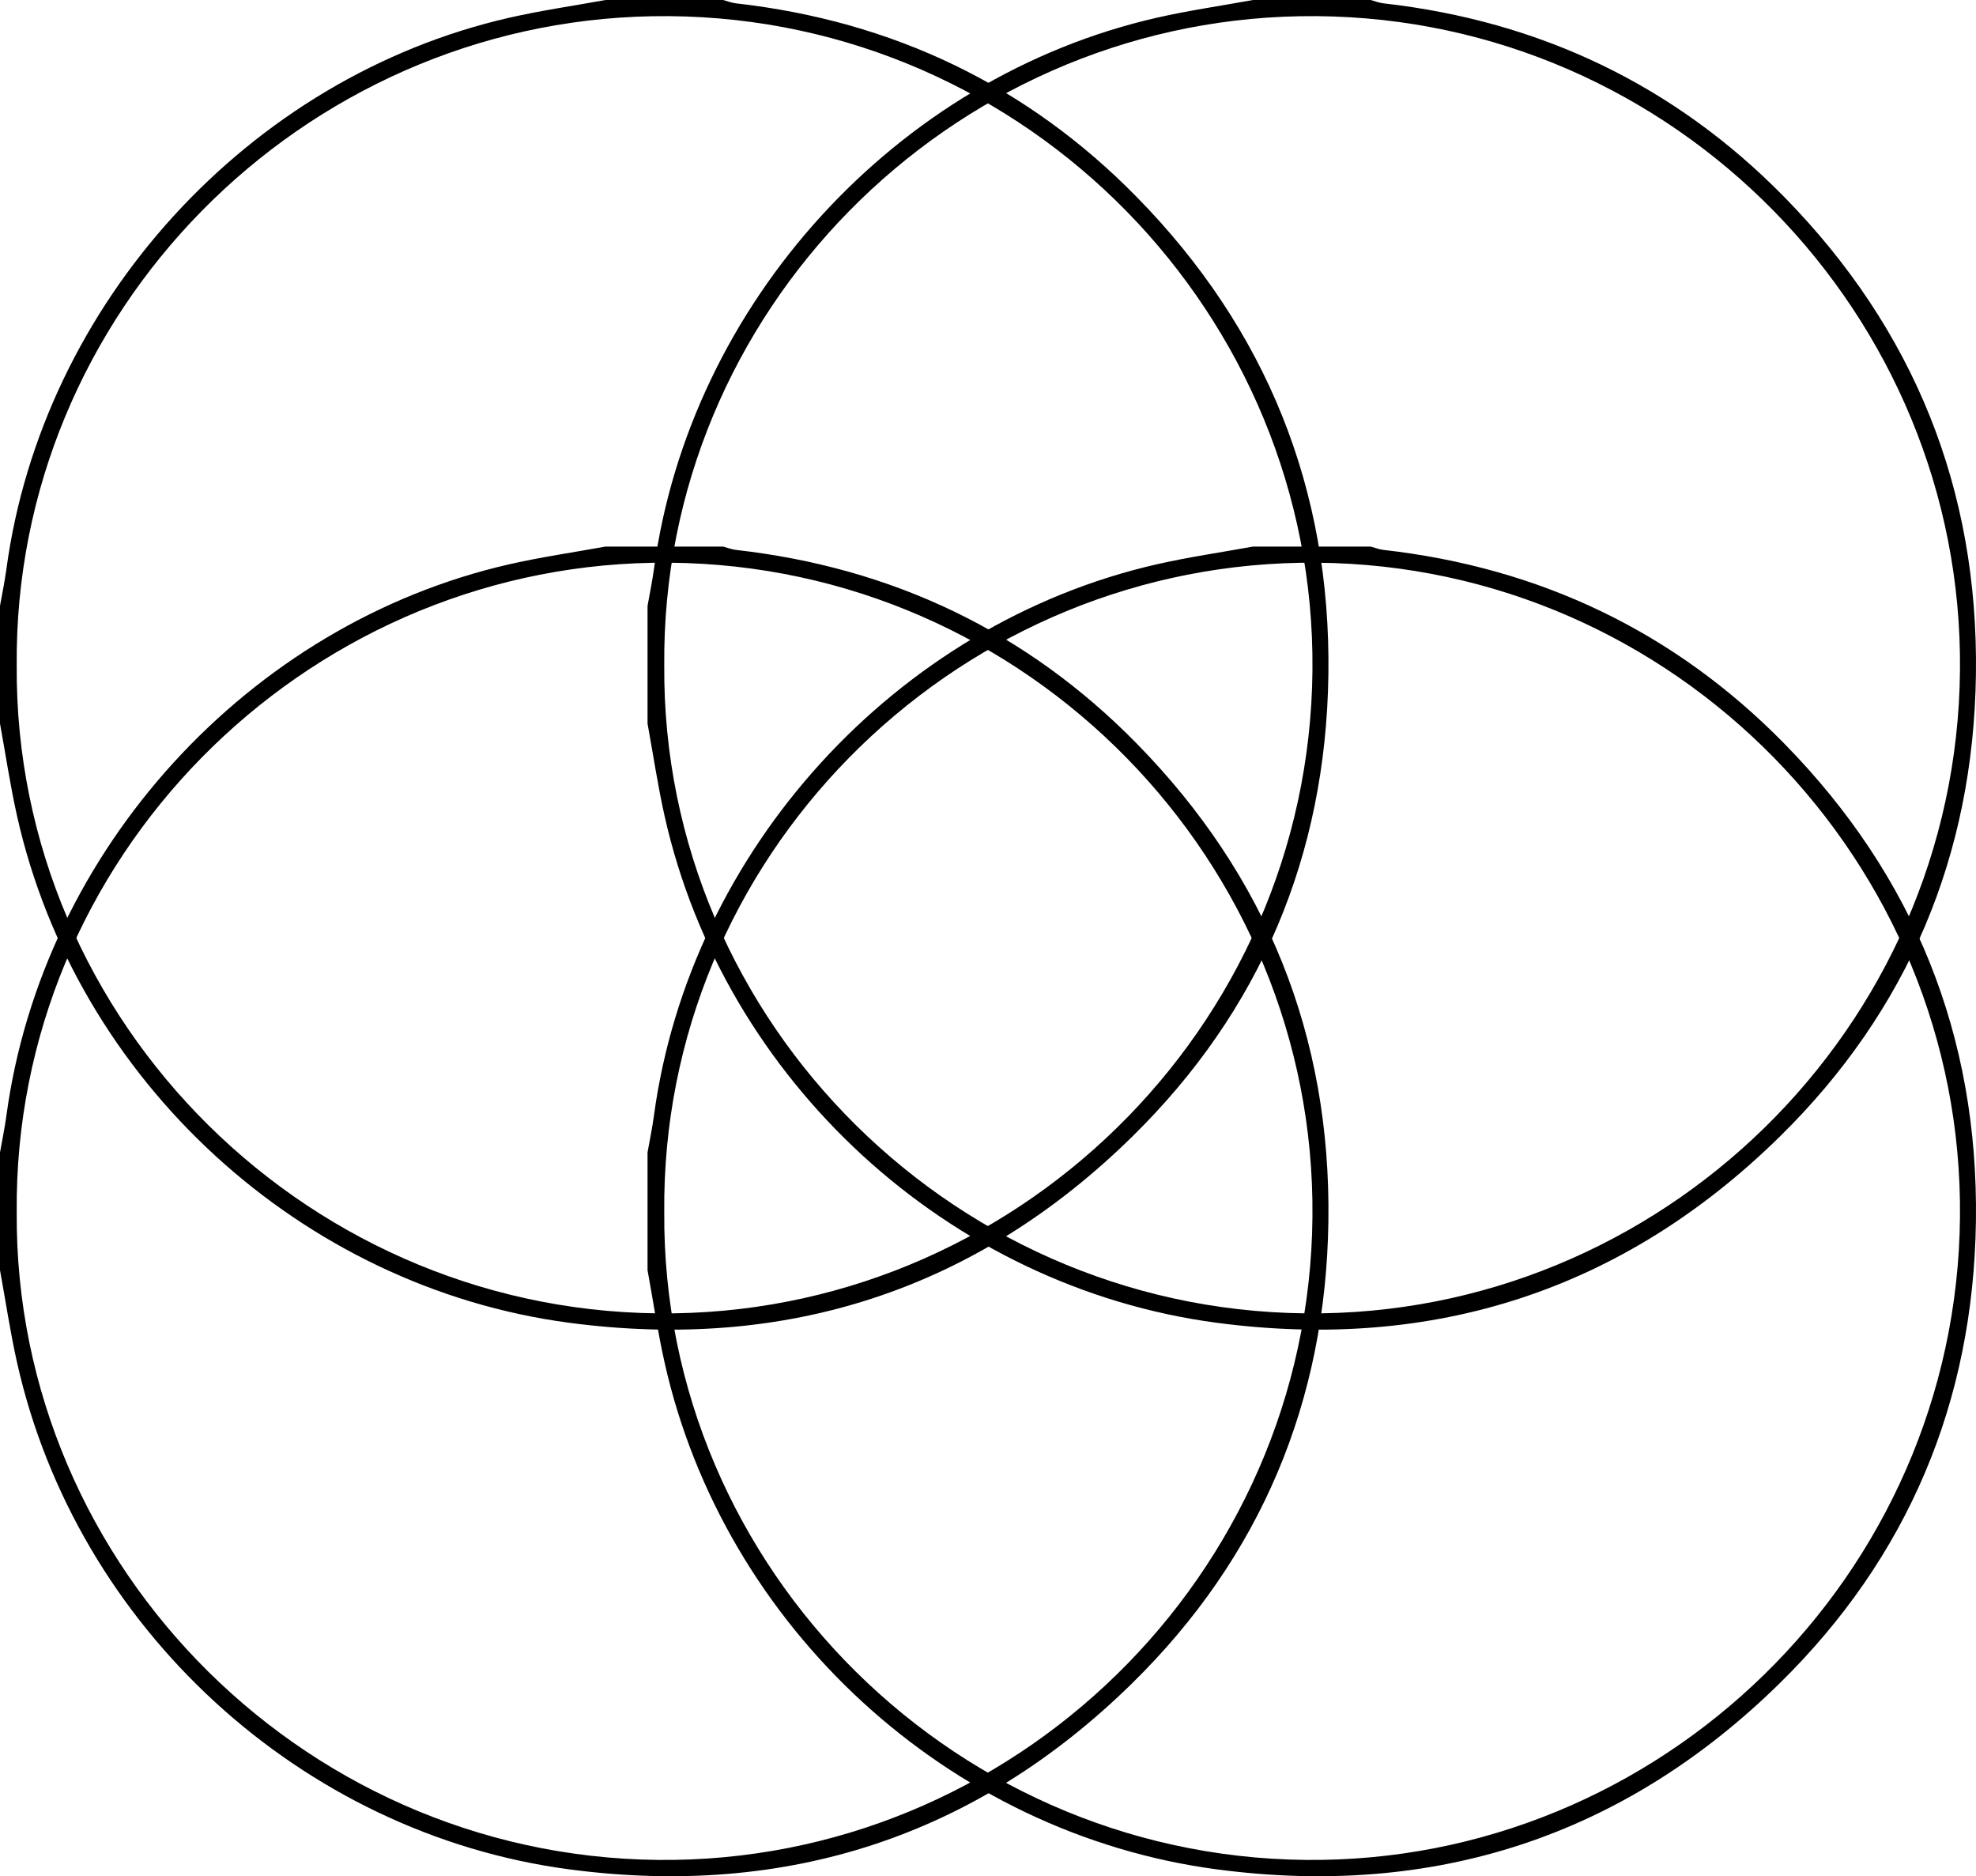 <?xml version="1.0" encoding="UTF-8"?>
<svg id="Layer_1" xmlns="http://www.w3.org/2000/svg" viewBox="0 0 576 546.806">
  <g>
    <path d="M176.494,0c-9.34,1.701-18.759,3.052-28.006,5.157C72.457,22.464,12.326,88.464,1.867,165.853,1.381,169.447.628,173.005,0,176.58c0,11.436,0,22.871,0,34.307,1.65,9.018,2.988,18.106,4.997,27.043,17.315,76.986,82.708,137.225,160.963,147.585,63.264,8.375,118.539-9.534,164.077-54.25,37.367-36.692,56.442-82.028,57.185-134.586.764-54.087-18.067-100.709-55.821-139.22C299.355,24.771,260.091,6.12,214.521.972c-1.266-.143-2.492-.64-3.737-.972h-34.29ZM4.874,193.961C3.963,91.139,87.883,6.554,190.132,4.73c105.181-1.876,190.754,82.967,192.428,185.746,1.714,105.207-83.175,190.716-185.917,192.274-105.829,1.604-192.504-84.737-191.769-188.789Z"/>
    <path d="M365.249,0c-9.34,1.701-18.759,3.052-28.006,5.157-76.03,17.307-136.161,83.307-146.62,160.696-.486,3.594-1.239,7.152-1.867,10.727,0,11.436,0,22.871,0,34.307,1.65,9.018,2.988,18.106,4.997,27.043,17.315,76.986,82.708,137.225,160.963,147.585,63.264,8.375,118.539-9.534,164.077-54.25,37.367-36.692,56.442-82.028,57.185-134.586.764-54.087-18.067-100.709-55.821-139.22C488.111,24.771,448.847,6.12,403.277.972c-1.266-.143-2.492-.64-3.737-.972h-34.29ZM193.629,193.961c-.911-102.822,83.009-187.407,185.258-189.231,105.181-1.876,190.754,82.967,192.428,185.746,1.714,105.207-83.175,190.716-185.917,192.274-105.829,1.604-192.504-84.737-191.769-188.789Z"/>
  </g>
  <g>
    <path d="M176.494,159.292c-9.34,1.701-18.759,3.052-28.006,5.157C72.457,181.755,12.326,247.756,1.867,325.144c-.486,3.594-1.239,7.152-1.867,10.727,0,11.436,0,22.871,0,34.307,1.65,9.018,2.988,18.106,4.997,27.043,17.315,76.986,82.708,137.225,160.963,147.585,63.264,8.375,118.539-9.534,164.077-54.25,37.367-36.692,56.442-82.028,57.185-134.586.764-54.087-18.067-100.709-55.821-139.22-32.046-32.688-71.309-51.339-116.88-56.487-1.266-.143-2.492-.64-3.737-.972h-34.29ZM4.874,353.252c-.911-102.822,83.009-187.407,185.258-189.231,105.181-1.876,190.754,82.967,192.428,185.746,1.714,105.207-83.175,190.716-185.917,192.274-105.829,1.604-192.504-84.737-191.769-188.789Z"/>
    <path d="M365.249,159.292c-9.34,1.701-18.759,3.052-28.006,5.157-76.03,17.307-136.161,83.307-146.62,160.696-.486,3.594-1.239,7.152-1.867,10.727,0,11.436,0,22.871,0,34.307,1.65,9.018,2.988,18.106,4.997,27.043,17.315,76.986,82.708,137.225,160.963,147.585,63.264,8.375,118.539-9.534,164.077-54.25,37.367-36.692,56.442-82.028,57.185-134.586.764-54.087-18.067-100.709-55.821-139.22-32.046-32.688-71.309-51.339-116.88-56.487-1.266-.143-2.492-.64-3.737-.972h-34.29ZM193.629,353.252c-.911-102.822,83.009-187.407,185.258-189.231,105.181-1.876,190.754,82.967,192.428,185.746,1.714,105.207-83.175,190.716-185.917,192.274-105.829,1.604-192.504-84.737-191.769-188.789Z"/>
  </g>
</svg>